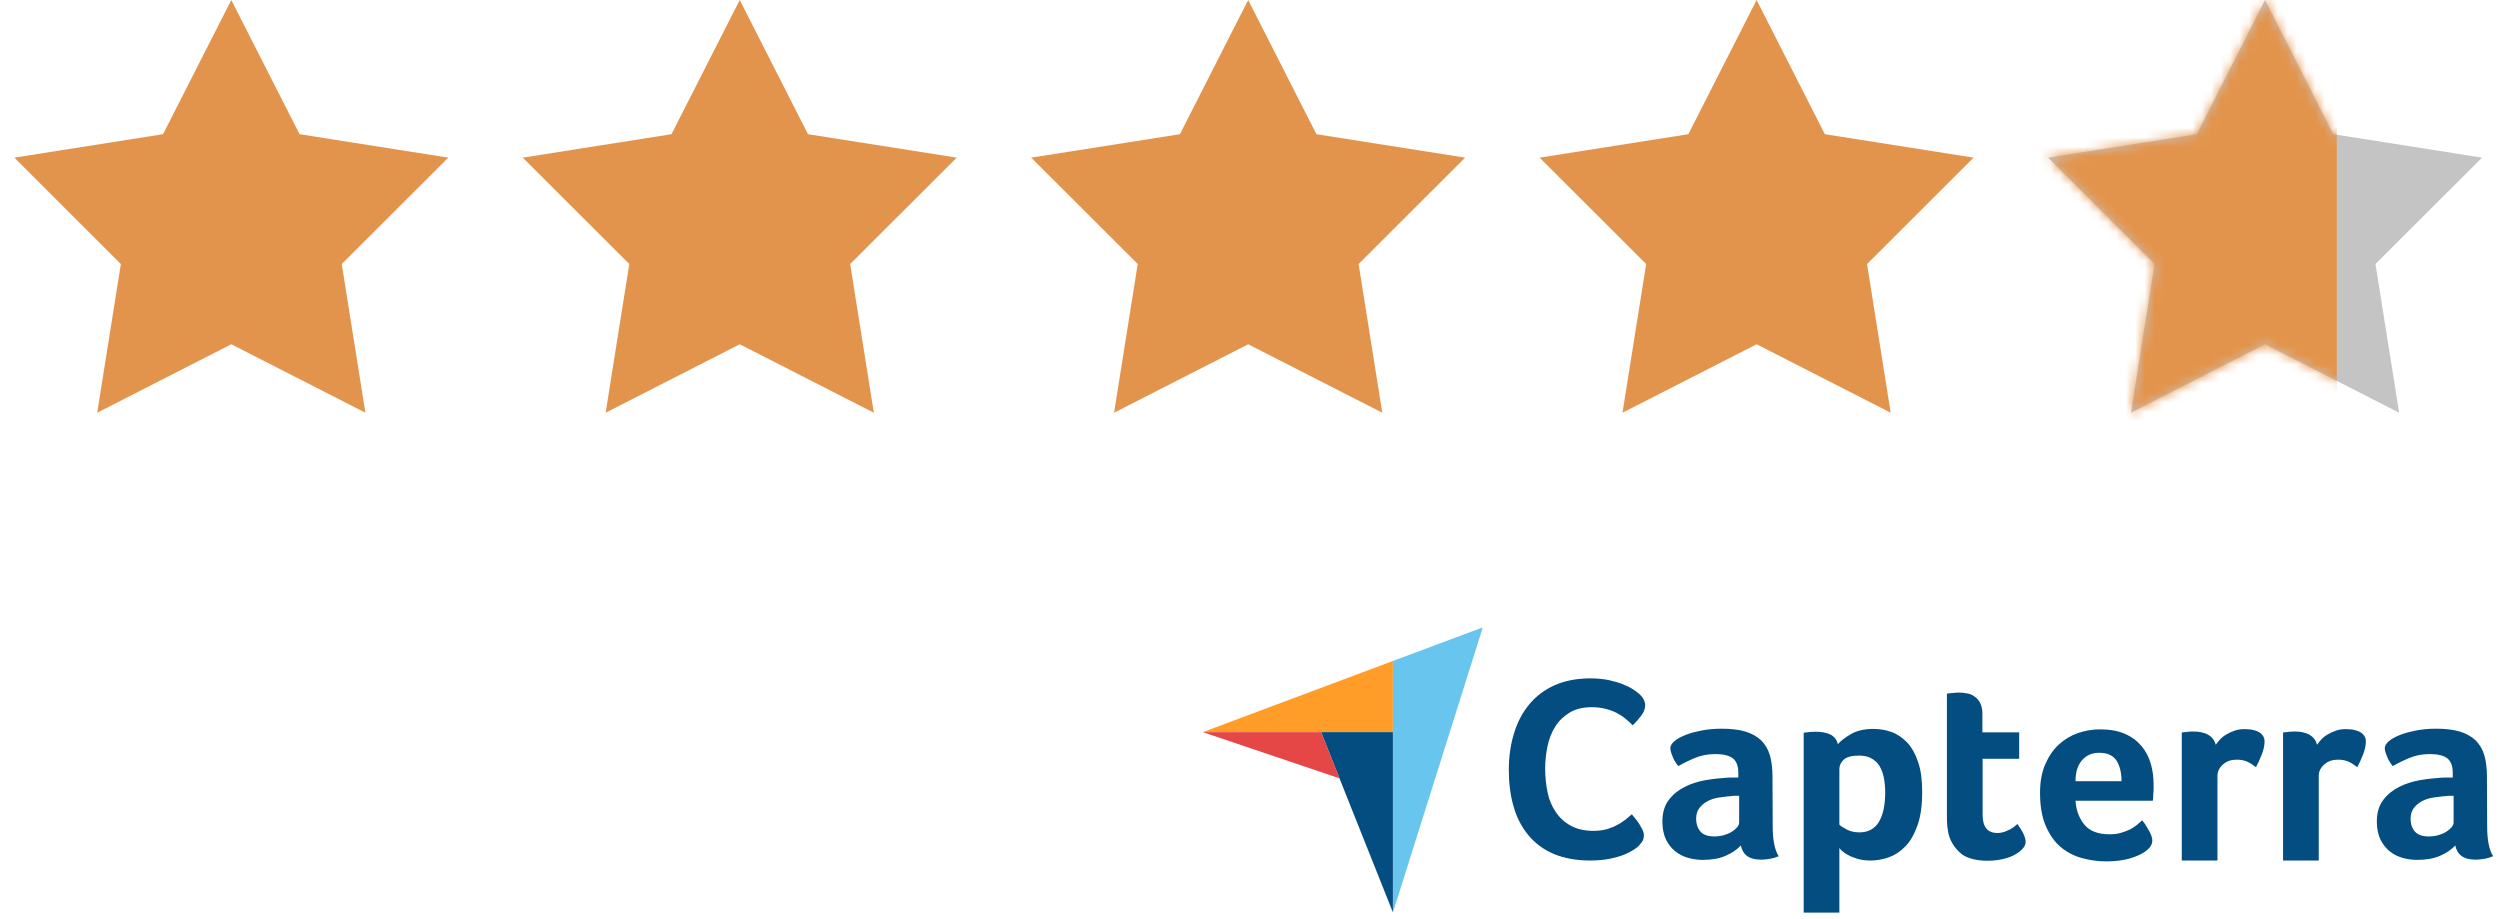 <?xml version="1.0" encoding="UTF-8"?> <svg xmlns="http://www.w3.org/2000/svg" width="264" height="97" viewBox="0 0 264 97" fill="none"><path d="M24.425 0L31.633 14.171L47.338 16.647L36.088 27.881L38.586 43.583L24.425 36.355L10.264 43.583L12.763 27.881L1.512 16.647L17.217 14.171L24.425 0Z" fill="#E3944C"></path><path d="M78.116 0L85.324 14.171L101.029 16.647L89.778 27.881L92.277 43.583L78.116 36.355L63.955 43.583L66.453 27.881L55.203 16.647L70.908 14.171L78.116 0Z" fill="#E3944C"></path><path d="M131.807 0L139.014 14.171L154.719 16.647L143.469 27.881L145.967 43.583L131.807 36.355L117.646 43.583L120.144 27.881L108.894 16.647L124.599 14.171L131.807 0Z" fill="#E3944C"></path><path d="M185.497 0L192.705 14.171L208.41 16.647L197.16 27.881L199.658 43.583L185.497 36.355L171.336 43.583L173.835 27.881L162.584 16.647L178.289 14.171L185.497 0Z" fill="#E3944C"></path><path d="M239.188 0L246.396 14.171L262.1 16.647L250.85 27.881L253.349 43.583L239.188 36.355L225.027 43.583L227.525 27.881L216.275 16.647L231.98 14.171L239.188 0Z" fill="#C4C4C4"></path><mask id="mask0_2211_1767" style="mask-type:alpha" maskUnits="userSpaceOnUse" x="216" y="0" width="47" height="44"><path d="M239.188 0L246.396 14.171L262.1 16.647L250.85 27.881L253.349 43.583L239.188 36.355L225.027 43.583L227.525 27.881L216.275 16.647L231.98 14.171L239.188 0Z" fill="#E3944C"></path></mask><g mask="url(#mask0_2211_1767)"><rect x="215.096" y="-11.473" width="31.664" height="66.54" fill="#E3944C"></rect></g><path d="M127.014 77.314H139.505H147.09V69.797L127.014 77.314Z" fill="#FF9D28"></path><path d="M147.09 69.796V96.368L156.583 66.253L147.09 69.796Z" fill="#68C5ED"></path><path d="M147.09 77.312H139.505L147.09 96.344V77.312V77.312Z" fill="#044D80"></path><path d="M127.014 77.312L141.458 82.195L139.505 77.312H127.014Z" fill="#E54747"></path><path d="M173.026 89.35C172.912 89.464 172.731 89.6 172.481 89.759C172.231 89.918 171.89 90.1 171.482 90.259C171.073 90.418 170.573 90.577 169.96 90.69C169.37 90.804 168.688 90.872 167.916 90.872C166.44 90.872 165.145 90.622 164.055 90.168C162.965 89.691 162.079 89.032 161.375 88.169C160.671 87.306 160.149 86.307 159.831 85.149C159.49 83.99 159.331 82.696 159.331 81.311C159.331 79.925 159.513 78.631 159.876 77.45C160.24 76.269 160.762 75.247 161.489 74.384C162.193 73.521 163.101 72.839 164.169 72.362C165.236 71.886 166.508 71.636 167.961 71.636C168.666 71.636 169.324 71.704 169.892 71.817C170.46 71.954 170.982 72.09 171.414 72.272C171.845 72.453 172.208 72.635 172.481 72.817C172.776 72.998 172.981 73.18 173.117 73.294C173.276 73.43 173.435 73.612 173.548 73.816C173.662 74.02 173.73 74.248 173.73 74.475C173.73 74.838 173.594 75.201 173.321 75.565C173.049 75.928 172.754 76.269 172.413 76.587C172.186 76.36 171.936 76.132 171.663 75.905C171.391 75.678 171.073 75.474 170.732 75.292C170.392 75.111 170.005 74.974 169.574 74.861C169.142 74.747 168.666 74.679 168.12 74.679C167.189 74.679 166.394 74.861 165.759 75.247C165.123 75.633 164.623 76.11 164.237 76.723C163.851 77.336 163.578 78.017 163.419 78.79C163.26 79.562 163.169 80.357 163.169 81.174C163.169 82.037 163.26 82.855 163.419 83.65C163.578 84.445 163.874 85.126 164.282 85.739C164.691 86.353 165.213 86.829 165.872 87.193C166.531 87.556 167.326 87.738 168.302 87.738C168.825 87.738 169.279 87.67 169.71 87.556C170.142 87.42 170.528 87.261 170.846 87.079C171.186 86.897 171.459 86.693 171.709 86.511C171.959 86.307 172.163 86.125 172.322 85.989C172.436 86.125 172.549 86.284 172.708 86.466C172.867 86.648 173.003 86.852 173.117 87.034C173.253 87.238 173.344 87.443 173.458 87.647C173.548 87.851 173.594 88.033 173.594 88.192C173.594 88.442 173.548 88.624 173.458 88.805C173.367 88.964 173.208 89.146 173.026 89.35ZM187.198 87.238C187.198 88.692 187.402 89.759 187.834 90.418C187.493 90.554 187.198 90.645 186.902 90.69C186.607 90.736 186.312 90.781 185.994 90.781C185.335 90.781 184.836 90.645 184.495 90.395C184.154 90.145 183.927 89.759 183.836 89.282C183.428 89.714 182.905 90.077 182.224 90.372C181.565 90.668 180.748 90.804 179.794 90.804C179.294 90.804 178.795 90.736 178.295 90.599C177.795 90.463 177.341 90.236 176.932 89.918C176.524 89.6 176.206 89.191 175.933 88.669C175.683 88.147 175.547 87.511 175.547 86.761C175.547 85.83 175.774 85.058 176.228 84.468C176.683 83.877 177.25 83.423 177.932 83.082C178.613 82.741 179.362 82.514 180.135 82.378C180.929 82.242 181.656 82.174 182.315 82.128C182.542 82.106 182.746 82.106 182.973 82.106H183.564V81.606C183.564 80.902 183.382 80.402 182.996 80.084C182.61 79.789 181.997 79.63 181.157 79.63C180.362 79.63 179.658 79.766 179.044 80.016C178.431 80.266 177.818 80.561 177.228 80.902C176.978 80.584 176.751 80.243 176.614 79.857C176.455 79.471 176.387 79.198 176.387 79.017C176.387 78.767 176.524 78.517 176.819 78.267C177.114 78.017 177.5 77.813 178 77.609C178.499 77.404 179.067 77.268 179.726 77.132C180.362 77.018 181.043 76.95 181.77 76.95C182.769 76.95 183.609 77.041 184.291 77.245C184.972 77.45 185.54 77.768 185.971 78.177C186.403 78.608 186.721 79.13 186.902 79.766C187.084 80.402 187.175 81.152 187.175 81.992L187.198 87.238ZM183.655 84.036H183.269C183.132 84.036 183.019 84.036 182.883 84.059C182.428 84.104 181.974 84.15 181.52 84.218C181.066 84.286 180.657 84.422 180.316 84.604C179.976 84.785 179.68 85.035 179.453 85.331C179.226 85.626 179.113 86.012 179.113 86.466C179.113 86.988 179.249 87.42 179.544 87.783C179.839 88.147 180.339 88.328 181.043 88.328C181.384 88.328 181.724 88.283 182.042 88.192C182.36 88.101 182.633 87.988 182.883 87.829C183.132 87.67 183.314 87.511 183.45 87.352C183.587 87.17 183.655 87.011 183.655 86.875V84.036ZM194.079 78.585C194.374 78.245 194.829 77.881 195.465 77.518C196.1 77.154 196.873 76.973 197.826 76.973C198.508 76.973 199.166 77.086 199.78 77.314C200.393 77.541 200.938 77.927 201.415 78.426C201.892 78.949 202.278 79.63 202.55 80.47C202.846 81.311 202.982 82.355 202.982 83.604C202.982 85.035 202.823 86.239 202.482 87.17C202.142 88.101 201.733 88.851 201.21 89.373C200.688 89.918 200.098 90.304 199.462 90.531C198.826 90.758 198.167 90.872 197.531 90.872C197.009 90.872 196.532 90.804 196.146 90.69C195.76 90.577 195.419 90.441 195.147 90.281C194.874 90.145 194.67 89.986 194.511 89.85C194.374 89.714 194.261 89.6 194.238 89.555V96.368H190.468V77.382C190.559 77.359 190.672 77.336 190.809 77.336C190.922 77.314 191.059 77.314 191.195 77.291C191.354 77.291 191.513 77.268 191.717 77.268C192.33 77.268 192.853 77.359 193.284 77.563C193.693 77.768 193.966 78.108 194.079 78.585ZM199.076 83.695C199.076 83.15 199.03 82.628 198.939 82.151C198.848 81.674 198.689 81.265 198.485 80.902C198.281 80.561 197.985 80.289 197.622 80.084C197.259 79.88 196.827 79.789 196.305 79.789C195.533 79.789 194.988 79.948 194.692 80.221C194.397 80.516 194.238 80.834 194.238 81.197V87.079C194.374 87.238 194.647 87.397 195.033 87.602C195.419 87.806 195.851 87.897 196.35 87.897C197.281 87.897 197.963 87.534 198.417 86.784C198.848 86.057 199.076 85.035 199.076 83.695ZM205.889 88.465C205.753 88.101 205.684 87.715 205.639 87.306C205.594 86.897 205.594 86.489 205.594 86.08V73.248C205.73 73.225 205.866 73.203 206.002 73.203C206.139 73.18 206.275 73.18 206.411 73.157C206.548 73.157 206.706 73.135 206.843 73.135C207.138 73.135 207.433 73.157 207.728 73.225C208.024 73.271 208.296 73.385 208.523 73.566C208.773 73.725 208.955 73.952 209.114 74.248C209.25 74.543 209.341 74.906 209.341 75.36V77.336H213.225V80.13H209.364V86.034C209.364 87.329 209.886 87.965 210.931 87.965C211.181 87.965 211.43 87.919 211.657 87.851C211.885 87.761 212.089 87.67 212.271 87.579C212.452 87.488 212.611 87.374 212.748 87.261C212.884 87.147 212.975 87.056 213.043 87.011C213.315 87.42 213.542 87.761 213.679 88.056C213.815 88.351 213.906 88.624 213.906 88.896C213.906 89.146 213.815 89.373 213.611 89.6C213.406 89.827 213.134 90.054 212.793 90.236C212.452 90.441 212.021 90.599 211.521 90.713C211.022 90.826 210.477 90.895 209.886 90.895C208.75 90.895 207.842 90.668 207.206 90.236C206.616 89.759 206.161 89.191 205.889 88.465ZM222.763 88.101C223.217 88.101 223.626 88.056 223.99 87.942C224.33 87.851 224.648 87.715 224.943 87.579C225.216 87.443 225.466 87.261 225.67 87.102C225.875 86.92 226.056 86.761 226.215 86.625C226.442 86.897 226.669 87.261 226.919 87.692C227.169 88.124 227.283 88.487 227.283 88.76C227.283 89.169 227.056 89.532 226.601 89.873C226.215 90.168 225.67 90.418 224.943 90.645C224.239 90.849 223.399 90.963 222.445 90.963C221.582 90.963 220.719 90.849 219.879 90.622C219.039 90.395 218.289 90.009 217.63 89.464C216.972 88.919 216.45 88.169 216.041 87.238C215.632 86.307 215.428 85.126 215.428 83.718C215.428 82.56 215.609 81.561 215.973 80.72C216.336 79.88 216.813 79.176 217.403 78.631C217.994 78.086 218.675 77.677 219.447 77.404C220.197 77.154 220.969 77.018 221.764 77.018C222.786 77.018 223.672 77.177 224.398 77.495C225.125 77.813 225.693 78.245 226.147 78.79C226.601 79.335 226.919 79.948 227.124 80.652C227.328 81.356 227.419 82.083 227.419 82.855V83.241C227.419 83.4 227.419 83.536 227.396 83.718C227.396 83.877 227.373 84.036 227.373 84.195C227.373 84.354 227.351 84.468 227.328 84.558H219.175C219.243 85.58 219.561 86.421 220.129 87.102C220.674 87.761 221.559 88.101 222.763 88.101ZM224.035 82.492C224.035 81.606 223.853 80.879 223.513 80.334C223.172 79.789 222.559 79.494 221.673 79.494C220.901 79.494 220.31 79.766 219.856 80.289C219.402 80.811 219.175 81.538 219.175 82.492H224.035ZM233.982 78.653C234.096 78.495 234.232 78.313 234.414 78.108C234.596 77.904 234.823 77.722 235.095 77.563C235.368 77.404 235.663 77.268 235.981 77.154C236.299 77.041 236.64 76.996 237.026 76.996C237.253 76.996 237.48 77.018 237.73 77.041C237.98 77.086 238.207 77.154 238.411 77.245C238.615 77.336 238.797 77.472 238.933 77.654C239.07 77.836 239.138 78.04 239.138 78.29C239.138 78.699 239.047 79.153 238.843 79.675C238.638 80.198 238.434 80.652 238.229 81.015C237.911 80.766 237.593 80.561 237.298 80.425C236.98 80.289 236.617 80.221 236.185 80.221C235.618 80.221 235.141 80.379 234.755 80.72C234.368 81.061 234.164 81.447 234.164 81.924V90.872H230.394V77.359C230.485 77.336 230.598 77.314 230.735 77.314C230.848 77.291 230.985 77.291 231.121 77.268C231.257 77.268 231.439 77.245 231.643 77.245C232.234 77.245 232.756 77.359 233.188 77.586C233.596 77.836 233.869 78.177 233.982 78.653ZM244.679 78.653C244.793 78.495 244.929 78.313 245.111 78.108C245.292 77.904 245.52 77.722 245.792 77.563C246.065 77.404 246.36 77.268 246.678 77.154C246.996 77.041 247.336 76.996 247.723 76.996C247.95 76.996 248.177 77.018 248.427 77.041C248.676 77.086 248.904 77.154 249.108 77.245C249.312 77.336 249.494 77.472 249.63 77.654C249.767 77.836 249.835 78.04 249.835 78.29C249.835 78.699 249.744 79.153 249.539 79.675C249.335 80.198 249.131 80.652 248.926 81.015C248.608 80.766 248.29 80.561 247.995 80.425C247.677 80.289 247.314 80.221 246.882 80.221C246.314 80.221 245.838 80.379 245.451 80.72C245.065 81.061 244.861 81.447 244.861 81.924V90.872H241.091V77.359C241.182 77.336 241.295 77.314 241.432 77.314C241.545 77.291 241.681 77.291 241.818 77.268C241.954 77.268 242.136 77.245 242.34 77.245C242.931 77.245 243.453 77.359 243.884 77.586C244.293 77.836 244.566 78.177 244.679 78.653ZM262.644 87.238C262.644 88.692 262.848 89.759 263.28 90.418C262.939 90.554 262.644 90.645 262.348 90.69C262.053 90.736 261.758 90.781 261.44 90.781C260.781 90.781 260.282 90.645 259.941 90.395C259.6 90.145 259.373 89.759 259.282 89.282C258.874 89.714 258.351 90.077 257.67 90.372C257.011 90.668 256.194 90.804 255.24 90.804C254.74 90.804 254.241 90.736 253.741 90.599C253.241 90.463 252.787 90.236 252.378 89.918C251.97 89.6 251.652 89.191 251.379 88.669C251.129 88.147 250.993 87.511 250.993 86.761C250.993 85.83 251.22 85.058 251.674 84.468C252.129 83.877 252.696 83.423 253.378 83.082C254.059 82.741 254.808 82.514 255.581 82.378C256.375 82.242 257.102 82.174 257.761 82.128C257.988 82.106 258.192 82.106 258.419 82.106H259.01V81.606C259.01 80.902 258.828 80.402 258.442 80.084C258.056 79.789 257.443 79.63 256.603 79.63C255.808 79.63 255.104 79.766 254.49 80.016C253.877 80.266 253.264 80.561 252.674 80.902C252.424 80.584 252.197 80.243 252.06 79.857C251.901 79.471 251.833 79.198 251.833 79.017C251.833 78.767 251.97 78.517 252.265 78.267C252.56 78.017 252.946 77.813 253.446 77.609C253.945 77.404 254.513 77.268 255.172 77.132C255.808 77.018 256.489 76.95 257.216 76.95C258.215 76.95 259.055 77.041 259.737 77.245C260.418 77.45 260.986 77.768 261.417 78.177C261.849 78.608 262.167 79.13 262.348 79.766C262.53 80.402 262.621 81.152 262.621 81.992L262.644 87.238ZM259.101 84.036H258.715C258.578 84.036 258.465 84.036 258.329 84.059C257.874 84.104 257.42 84.15 256.966 84.218C256.512 84.286 256.103 84.422 255.762 84.604C255.422 84.785 255.126 85.035 254.899 85.331C254.672 85.626 254.559 86.012 254.559 86.466C254.559 86.988 254.695 87.42 254.99 87.783C255.285 88.147 255.785 88.328 256.489 88.328C256.83 88.328 257.17 88.283 257.488 88.192C257.806 88.101 258.079 87.988 258.329 87.829C258.578 87.67 258.76 87.511 258.896 87.352C259.033 87.17 259.101 87.011 259.101 86.875V84.036Z" fill="#044D80"></path></svg> 